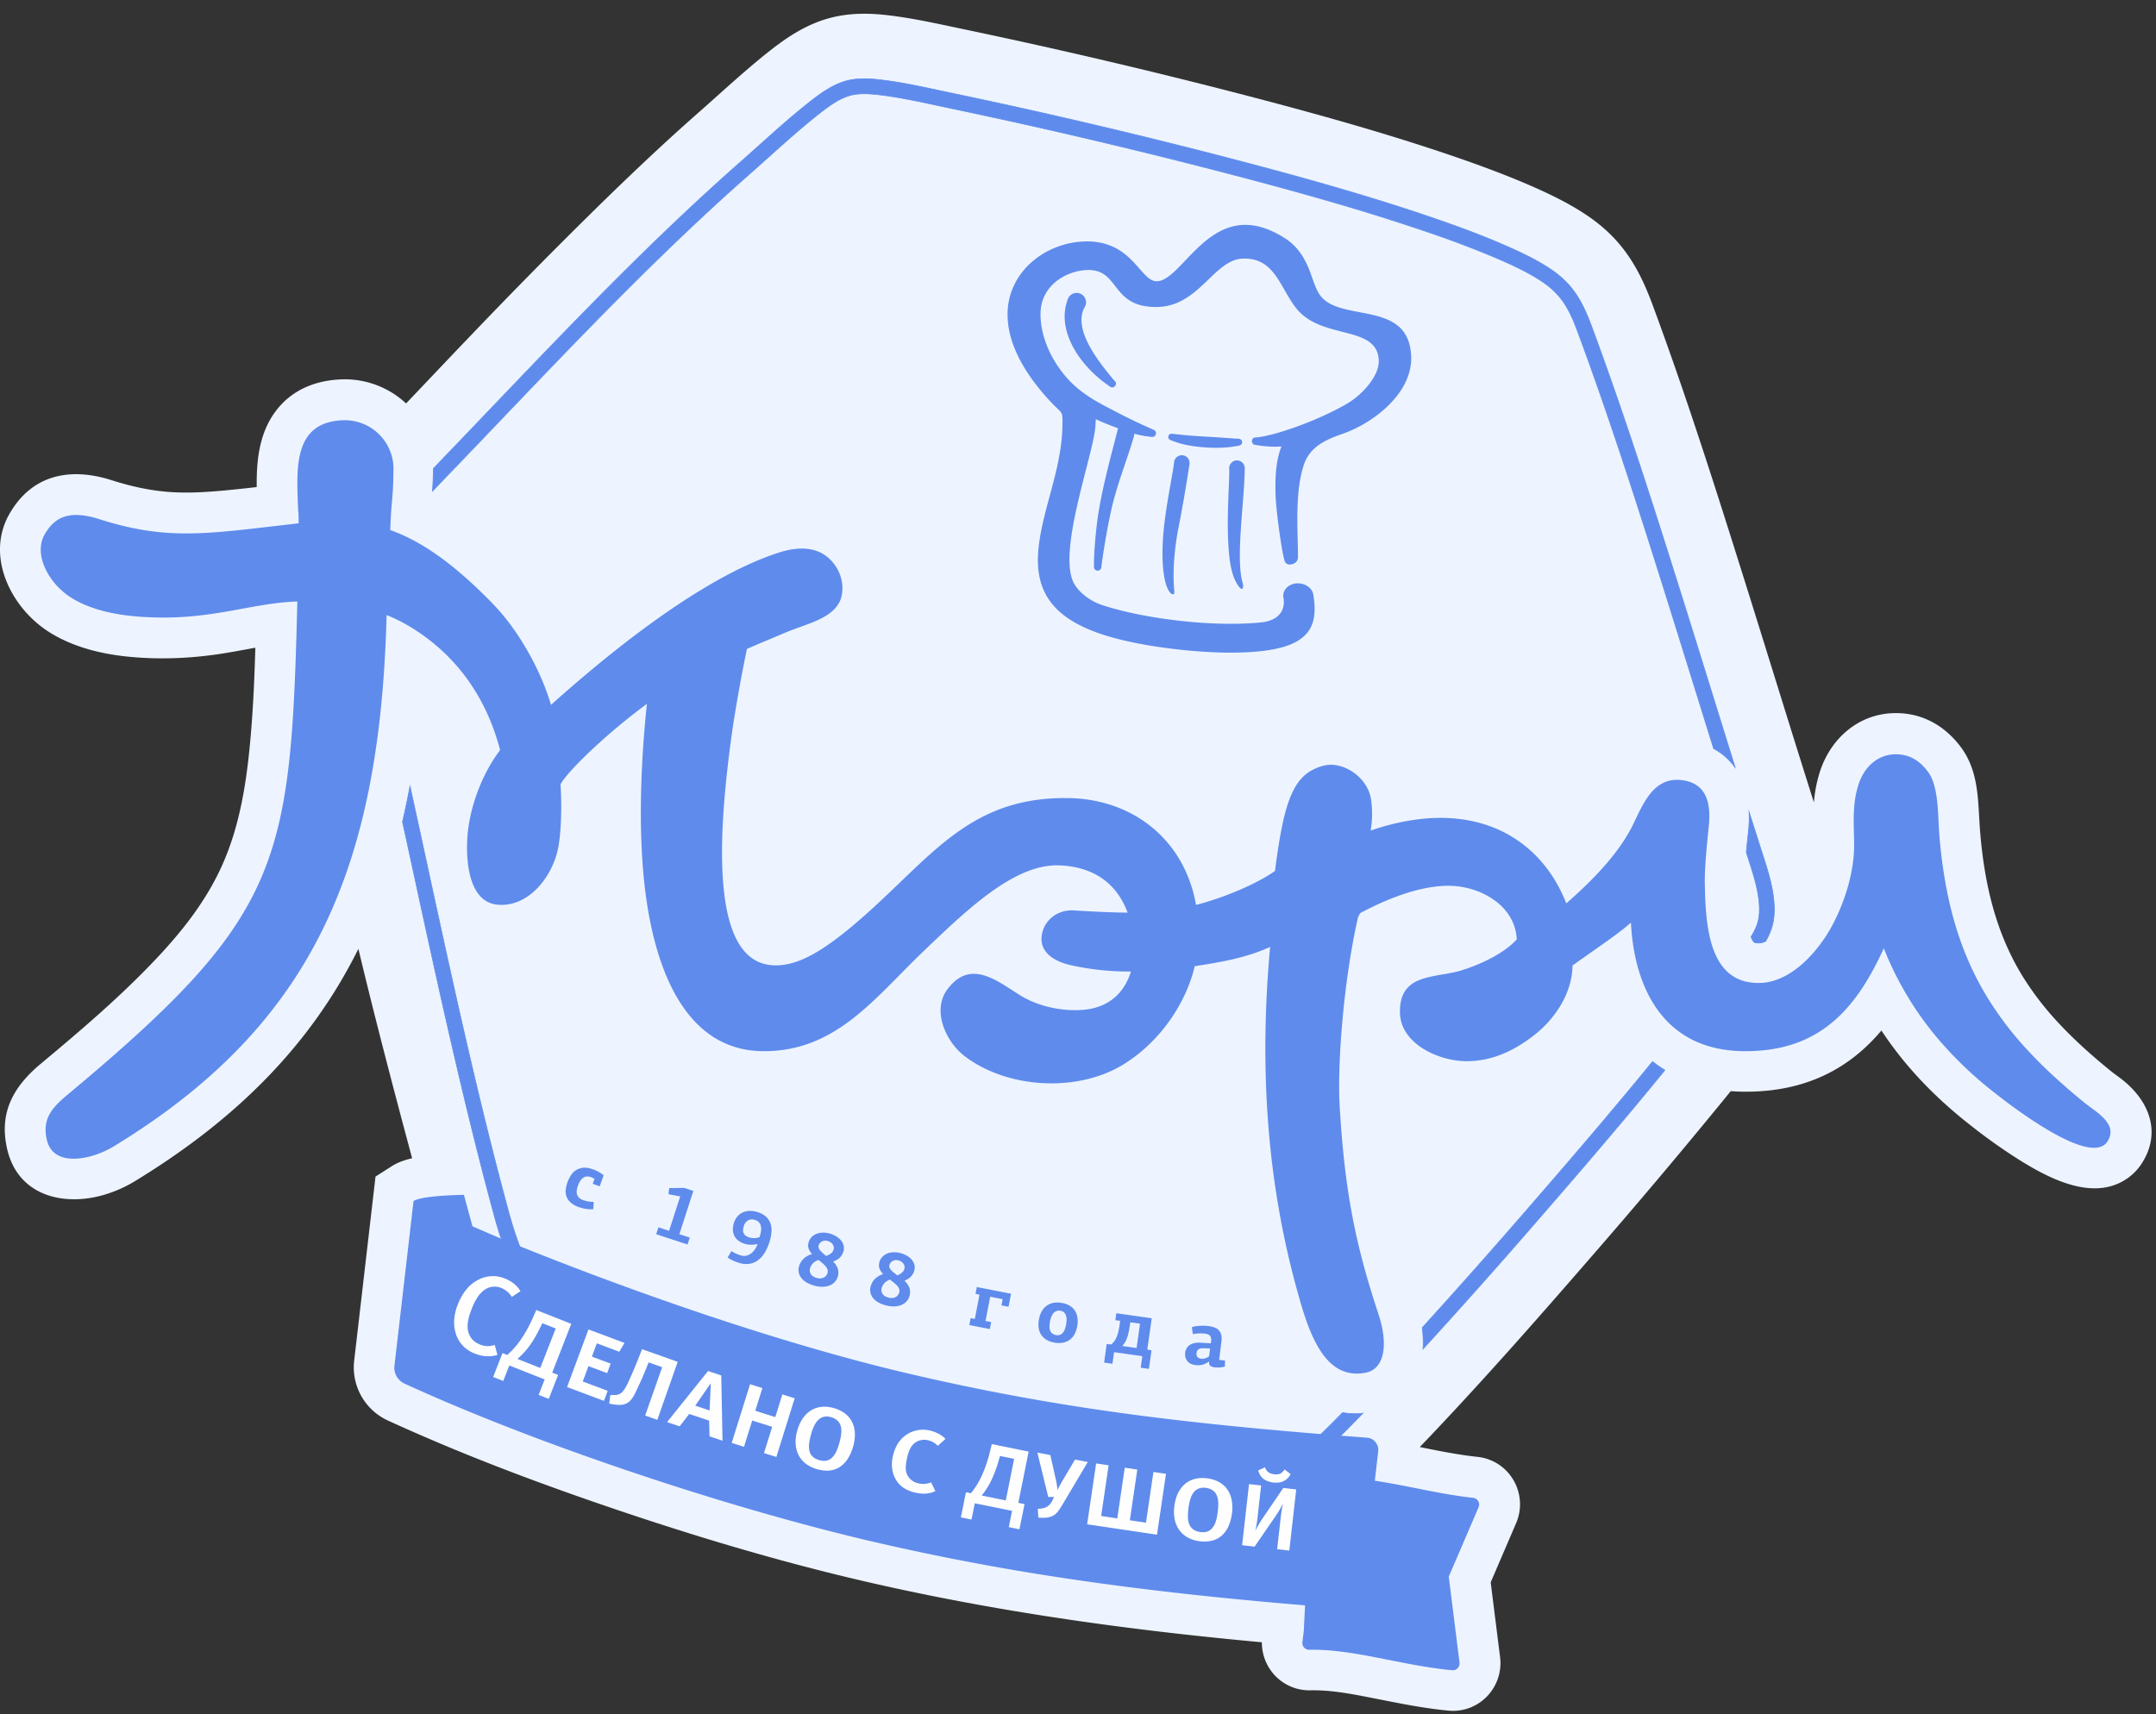 <svg xmlns="http://www.w3.org/2000/svg" width="127" height="101" viewBox="0 0 127 101"><rect x="0" y="0" width="127" height="101" fill="#333333" stroke="none"/><path fill="#edf4ff" d="M21.103 55.923C18.153 61.858 13.59 66.155 7.94 69.6c-.51.31-1.062.561-1.63.744-2.426.786-5.223.188-5.883-2.62-.506-2.158.352-3.69 1.972-5.044 2.4-2.001 4.804-4.049 6.94-6.336 1.404-1.504 2.682-3.135 3.578-5 .097-.2.19-.406.276-.61.823-1.927 1.212-3.989 1.445-6.062.242-2.158.34-4.336.403-6.507-.728.13-1.457.274-2.188.381-1.712.249-3.41.316-5.135.162-1.7-.153-3.457-.575-4.904-1.518C.626 35.76-.86 32.756.554 30.283c1.339-2.343 3.604-2.762 6.03-1.987 1.172.373 2.346.633 3.575.703.996.058 1.995-.003 2.985-.093a87.69 87.69 0 001.977-.208v-.165c-.005-1.518.182-3.062 1.123-4.312.961-1.278 2.395-1.833 3.955-1.87a5.284 5.284 0 013.721 1.42c1.33-1.395 2.651-2.797 3.987-4.188a335.503 335.503 0 017.187-7.288c1.952-1.912 3.932-3.795 5.981-5.6 1.388-1.22 2.74-2.486 4.188-3.637 1.1-.874 2.243-1.629 3.613-1.996C50.067.744 51.259.764 52.47.918c1.473.185 2.924.517 4.375.82a355.286 355.286 0 0117.727 4.194c3.673.972 7.335 2.01 10.932 3.236 1.514.518 3.02 1.068 4.49 1.7 1.18.51 2.37 1.074 3.443 1.791 2.044 1.368 3.054 3 3.897 5.272 2.079 5.61 3.878 11.32 5.668 17.028 1.286 4.107 2.547 8.222 3.848 12.323a7.856 7.856 0 01.371-1.868c.637-1.915 2.248-3.329 4.301-3.395 1.617-.052 2.979.682 3.952 1.96 1.151 1.513 1.022 3.312 1.171 5.087.251 2.982.898 5.83 2.467 8.407a17.566 17.566 0 002.156 2.811c.944 1.015 1.983 1.938 3.057 2.811.224.182.466.344.693.524 1.572 1.243 2.317 3.088 1.157 4.91a3.14 3.14 0 01-.846.891c-1.946 1.37-4.467.098-6.229-.983a32.707 32.707 0 01-3.071-2.17c-1.376-1.08-2.656-2.284-3.779-3.632a21.424 21.424 0 01-1.425-1.917c-.115.136-.23.27-.351.4-2.061 2.235-4.64 3.206-7.645 3.206-.293 0-.587-.011-.878-.034l-.475.584a382.522 382.522 0 01-7.783 9.225c-3.281 3.783-6.594 7.548-10.06 11.163 1.129.226 2.26.457 3.403.579a2.78 2.78 0 012.118 1.376 2.81 2.81 0 01.153 2.53l-1.497 3.486.553 4.41a2.824 2.824 0 01-.769 2.308 2.774 2.774 0 01-2.265.841c-1.549-.144-3.06-.465-4.583-.763-1.16-.229-2.377-.46-3.563-.434a2.79 2.79 0 01-2.141-.937 2.836 2.836 0 01-.711-1.894c-7.956-.729-15.857-1.825-23.649-3.647-5.066-1.186-10.06-2.692-14.982-4.376-4.349-1.486-8.663-3.123-12.846-5.04a3.444 3.444 0 01-1.989-3.543l1.255-10.833.965-.616c.342-.22.762-.365 1.191-.463-1.1-4.104-2.179-8.213-3.166-12.346z"/><path fill="#5f8bec" d="M43.58 9.578c1.338-1.177 2.639-2.403 4.038-3.51.656-.521 1.416-1.082 2.236-1.302.69-.185 1.445-.136 2.147-.046 1.367.17 2.717.486 4.067.77a347.716 347.716 0 0117.538 4.15c3.587.95 7.164 1.96 10.679 3.16 1.422.486 2.835 1 4.214 1.596.964.417 1.957.874 2.832 1.458 1.353.908 1.89 1.938 2.444 3.43 2.055 5.55 3.833 11.198 5.604 16.843.95 3.034 1.885 6.07 2.835 9.104a3.608 3.608 0 00-1.272-1.122c-.8-2.571-1.598-5.145-2.4-7.716-1.765-5.63-3.538-11.264-5.59-16.8-.484-1.304-.922-2.206-2.108-3.001-.834-.559-1.77-.987-2.69-1.383a56.938 56.938 0 00-4.151-1.57c-3.495-1.195-7.052-2.198-10.619-3.144A348.429 348.429 0 0055.89 6.357c-1.327-.28-2.651-.59-3.995-.758-.579-.072-1.244-.13-1.81.023-.683.182-1.368.706-1.915 1.14-1.384 1.099-2.677 2.313-4.004 3.482-6.237 5.492-11.881 11.614-17.638 17.597-.317.33-.677.7-1.05 1.102.025-.442.045-.888.051-1.339l.363-.379c5.777-6 11.435-12.14 17.693-17.65zm59.448 38.244v.01l-.002-.01zm.904 2.843c.392 1.223.838 2.81.409 4.072a4.46 4.46 0 01-.334.726c-.135.06-.265.098-.391.1-.052 0-.21-.002-.26-.028-.083-.058-.152-.176-.212-.335.15-.243.279-.492.365-.747.351-1.026-.092-2.516-.414-3.513l-.23-.723c.04-.437.089-.87.132-1.287.04-.373.049-.74.032-1.097.298.945.6 1.89.903 2.832zm-5.863 12.39c-2.363 2.897-4.798 5.737-7.25 8.56a376.81 376.81 0 01-6.995 7.869 7.049 7.049 0 00-.046-1.256 397.224 397.224 0 006.378-7.195c2.43-2.8 4.842-5.613 7.188-8.485.23.18.472.35.725.506zM80.272 83.28h-.003l.006-.006zm-1.761 1.772c-.538.527-1.224 1.244-1.854 1.635-2.087 1.292-3.321 1.665-5.78 1.431-2.838-.269-5.67-.853-8.46-1.431a240.257 240.257 0 01-11.66-2.745 206.528 206.528 0 01-9.273-2.632c-2.527-.786-5.049-1.62-7.495-2.631-2.908-1.203-4.145-4.338-4.91-7.173-2.062-7.632-3.685-15.368-5.369-23.086.164-.697.31-1.397.44-2.1 1.834 8.34 3.547 16.71 5.777 24.958.685 2.53 1.788 5.506 4.395 6.585 2.424 1.003 4.92 1.828 7.42 2.606 3.058.951 6.14 1.813 9.237 2.62a239.18 239.18 0 0011.617 2.736c2.767.575 5.55 1.15 8.365 1.42 2.257.214 3.322-.119 5.233-1.305.596-.37 1.197-1.023 1.7-1.515.404-.39.8-.79 1.192-1.192a4.69 4.69 0 001.183.047 71.65 71.65 0 01-1.758 1.772z"/><path fill="none" stroke="#5f8bec" stroke-miterlimit="20" stroke-width=".04" d="M43.58 9.578c1.338-1.177 2.639-2.403 4.038-3.51.656-.521 1.416-1.082 2.236-1.302.69-.185 1.445-.136 2.147-.046 1.367.17 2.717.486 4.067.77a347.716 347.716 0 0117.538 4.15c3.587.95 7.164 1.96 10.679 3.16 1.422.486 2.835 1 4.214 1.596.964.417 1.957.874 2.832 1.458 1.353.908 1.89 1.938 2.444 3.43 2.055 5.55 3.833 11.198 5.604 16.843.95 3.034 1.885 6.07 2.835 9.104a3.608 3.608 0 00-1.272-1.122c-.8-2.571-1.598-5.145-2.4-7.716-1.765-5.63-3.538-11.264-5.59-16.8-.484-1.304-.922-2.206-2.108-3.001-.834-.559-1.77-.987-2.69-1.383a56.938 56.938 0 00-4.151-1.57c-3.495-1.195-7.052-2.198-10.619-3.144A348.429 348.429 0 0055.89 6.357c-1.327-.28-2.651-.59-3.995-.758-.579-.072-1.244-.13-1.81.023-.683.182-1.368.706-1.915 1.14-1.384 1.099-2.677 2.313-4.004 3.482-6.237 5.492-11.881 11.614-17.638 17.597-.317.33-.677.7-1.05 1.102.025-.442.045-.888.051-1.339l.363-.379c5.777-6 11.435-12.14 17.693-17.65zm59.448 38.244v.01l-.002-.01zm.904 2.843c.392 1.223.838 2.81.409 4.072a4.46 4.46 0 01-.334.726c-.135.06-.265.098-.391.1-.052 0-.21-.002-.26-.028-.083-.058-.152-.176-.212-.335.15-.243.279-.492.365-.747.351-1.026-.092-2.516-.414-3.513l-.23-.723c.04-.437.089-.87.132-1.287.04-.373.049-.74.032-1.097.298.945.6 1.89.903 2.832zm-5.863 12.39c-2.363 2.897-4.798 5.737-7.25 8.56a376.81 376.81 0 01-6.995 7.869 7.049 7.049 0 00-.046-1.256 397.224 397.224 0 006.378-7.195c2.43-2.8 4.842-5.613 7.188-8.485.23.18.472.35.725.506zM80.272 83.28h-.003l.006-.006zm-1.761 1.772c-.538.527-1.224 1.244-1.854 1.635-2.087 1.292-3.321 1.665-5.78 1.431-2.838-.269-5.67-.853-8.46-1.431a240.257 240.257 0 01-11.66-2.745 206.528 206.528 0 01-9.273-2.632c-2.527-.786-5.049-1.62-7.495-2.631-2.908-1.203-4.145-4.338-4.91-7.173-2.062-7.632-3.685-15.368-5.369-23.086.164-.697.31-1.397.44-2.1 1.834 8.34 3.547 16.71 5.777 24.958.685 2.53 1.788 5.506 4.395 6.585 2.424 1.003 4.92 1.828 7.42 2.606 3.058.951 6.14 1.813 9.237 2.62a239.18 239.18 0 0011.617 2.736c2.767.575 5.55 1.15 8.365 1.42 2.257.214 3.322-.119 5.233-1.305.596-.37 1.197-1.023 1.7-1.515.404-.39.8-.79 1.192-1.192a4.69 4.69 0 001.183.047 71.65 71.65 0 01-1.758 1.772z"/><path fill="#5f8bec" d="M77.963 45.117c1.122-.303 2.65.669 2.812 2.071a5.98 5.98 0 01-.035 1.747c2.55-.868 4.704-.926 6.46-.437 2.52.703 4.213 2.536 5.062 4.729 2.067-1.8 3.276-3.294 3.95-4.677.58-1.2 1.197-2.764 2.817-2.588 1.618.173 1.748 1.559 1.627 2.724-.115 1.128-.25 2.461-.233 3.36.043 2.572.256 5.924 3.226 5.871 1.906-.031 3.512-1.946 4.286-3.4.754-1.418 1.31-3.21 1.284-4.847-.02-1.166-.121-2.308.267-3.474.375-1.128 1.221-1.723 2.104-1.752.809-.026 1.434.31 1.969 1.018.662.87.582 2.59.685 3.826.331 3.918 1.25 6.9 2.81 9.462a19.808 19.808 0 002.449 3.199c.964 1.035 2.061 2.03 3.301 3.037.68.552 1.992 1.237 1.339 2.267-.979 1.544-5.693-2.111-6.649-2.863a22.743 22.743 0 01-3.42-3.283 19.134 19.134 0 01-3.108-5.234c-.656 1.443-1.379 2.666-2.265 3.63-1.405 1.523-3.227 2.434-5.887 2.434-5.091 0-6.58-4.144-6.743-7.58-.568.533-1.883 1.426-3.44 2.528-.023 1.565-.95 3.109-2.34 4.17-1.054.804-2.346 1.472-3.892 1.472-1.649 0-3.891-1.02-3.934-2.845-.055-2.369 2.066-2.028 3.603-2.502 1.35-.416 2.617-1.096 3.276-1.83-.092-2.06-2.26-3.2-4.128-3.159-1.732.038-3.606.819-5.086 1.605a3.328 3.328 0 00-.135.25c-.866 3.796-1.226 8.739-1.08 11.165.303 4.995.913 8.066 2.283 12.216.605 1.836.343 3.248-.76 3.456-2.026.381-3.036-1.464-3.776-3.96-1.61-5.448-2.654-12.27-1.845-21.131-1.442.662-2.953.905-4.439 1.136-.564 2.357-2.187 4.57-4.254 5.82-2.697 1.63-6.784 1.39-9.285-.507-1.129-.856-1.963-2.701-1.03-3.95 1.343-1.805 2.906-.512 4.23.32 1.284.81 2.838.993 3.88.877 1.417-.153 2.318-.998 2.7-2.247a15.474 15.474 0 01-3.6-.385c-.922-.217-1.765-.74-1.661-1.689.103-.945.947-1.582 1.894-1.524 1.007.06 2.124.122 3.169.13-.789-2.148-2.548-2.736-4.036-2.785-2.605-.086-5.34 2.534-7.906 4.983-2.948 2.808-5.184 5.966-9.485 5.966-4.772 0-6.666-5.173-7.118-10.726-.267-3.297-.075-6.837.23-9.737-2.28 1.668-4.657 3.933-5.088 4.74.069 1.16.06 2.446-.098 3.516-.27 1.83-1.745 3.751-3.618 3.575-1.9-.177-1.903-3.207-1.71-4.558.216-1.536.88-3.256 1.868-4.552-.815-3.086-2.484-5.39-4.844-6.975a9.914 9.914 0 00-1.842-.98c-.185 7.064-1.169 12.877-3.423 17.8-2.475 5.407-6.485 9.748-12.65 13.505-1.295.79-3.552 1.272-3.938-.37-.276-1.174.208-1.834 1.172-2.638C9.979 59.5 13.26 56.18 15.08 52.397c1.994-4.145 2.233-8.841 2.435-16.956-2.884.087-5.328 1.252-9.58.87-1.72-.153-2.955-.58-3.813-1.142-1.218-.795-2.185-2.47-1.488-3.687.587-1.024 1.462-1.452 3.226-.89 4.079 1.3 6.385.85 11.732.242-.008-1.125-.011-.13-.046-1.168-.072-2.143-.238-4.836 2.706-4.905a2.867 2.867 0 012.927 2.805c-.026 2.126-.118 1.594-.19 3.667 2.254.792 4.298 2.55 6.042 4.344 1.537 1.579 2.847 3.965 3.425 5.955 4.545-4.072 9.461-7.696 13.416-8.971 1.12-.362 2.34-.414 3.17.558.486.572.664 1.284.549 1.923-.248 1.356-2 1.677-3.227 2.192-.734.31-1.53.636-2.366 1a88.871 88.871 0 00-.82 4.532c-1.186 8.156-.944 14.064 2.473 14.113 1.488.02 3.148-.954 6.018-3.609 3.564-3.297 5.892-6.362 11.35-6.244 3.632.078 6.738 2.366 7.434 6.293 1.59-.408 3.543-1.217 4.652-2.001.552-4.358 1.145-5.744 2.86-6.206z"/><path fill="#5f8bec" d="M69.053 25.558c.259.03.921.113 1.972.168 1.05.058 1.534.107 1.914.124.126.006.227.073.227.203 0 .127-.103.197-.239.217-.345.052-.895.168-2.026.084-1.134-.084-1.67-.324-1.871-.39-.135-.047-.233-.12-.21-.244.023-.127.11-.173.236-.159zm4.269 2.054c-.015 1.122-.159 2.417-.237 3.693-.08 1.318-.086 2.334.119 3.068.063.226.002.498-.234.18-.4-.538-.578-1.357-.633-2.913-.058-1.634.098-3.465.07-4.04a.458.458 0 11.915.014zm-3.256-.26a85.092 85.092 0 01-.636 3.69c-.26 1.298-.366 2.689-.256 3.808.023.232-.17.246-.36-.101-.322-.59-.42-1.99-.265-3.54.164-1.63.564-3.421.613-3.996a.46.46 0 01.524-.385c.25.038.42.272.38.523zm6.427 7.018c.32.009.81.22.873.694.198 1.247.051 2.262-1.206 2.846-1.578.732-4.658.57-6.362.4-1.73-.175-3.96-.524-5.57-1.187-2.158-.89-3.266-2.255-3.07-4.65.135-1.64.757-3.352 1.11-4.968.17-.781.3-1.58.314-2.378.018-.942.015-.714-.613-1.37-1.304-1.374-2.628-3.254-2.619-5.244.009-2.487 2.208-4.219 4.55-4.286 2.77-.078 3.245 2.29 4.194 2.343 1.29.07 2.628-3.323 5.262-3.32.86 0 1.672.359 2.38.818.63.414 1.028.992 1.324 1.675.205.471.36 1.082.608 1.512 1.068 1.863 5.319.284 5.457 3.737.086 2.169-2.208 3.93-4.041 4.57-.956.332-1.906.745-2.265 1.784-.55 1.59-.375 3.76-.36 5.46.003.335-.262.436-.452.454a.299.299 0 01-.334-.206c-.176-.543-.512-3.002-.538-3.915-.032-1.192.057-2.112.351-2.832-.5.035-.993 0-1.563-.098a.212.212 0 01-.178-.214c0-.107.072-.211.178-.217.918-.037 3.529-.89 5.429-1.995.875-.51 1.902-1.623 1.865-2.548-.084-2.1-3.316-1.198-4.821-3.022-1-1.215-1.278-3.06-3.21-2.973-1.69.075-2.567 2.822-5.04 2.848-2.789.03-2.13-2.302-4.193-2.174-1.135.069-2.631.876-2.66 2.542-.026 1.446.725 2.961 1.738 4.008.873.902 1.932 1.394 2.936 1.917a32.28 32.28 0 001.998.946c.098.043.15.153.12.257a.215.215 0 01-.235.16 5.748 5.748 0 01-1.034-.189.75.75 0 01-.011.11c-.357 1.273-.86 2.47-1.246 3.968-.179.688-.498 2.322-.683 3.771a.218.218 0 11-.435-.02c-.014-.758.113-2.215.263-3.16.3-1.886.973-4.215 1.154-4.987-.366-.141-.941-.358-1.31-.54a7.97 7.97 0 01-.028.468c-.142 1.689-2.113 6.99-1.345 9.017.24.634.996 1.22 1.739 1.466 1.312.434 3.129.79 4.985.972 1.52.15 3.066.185 4.392.052.827-.08 1.466-.54 1.31-1.463-.075-.402.253-.775.731-.833a.803.803 0 01.167 0zM63.875 18.13c-.24.46-.207.995-.017 1.547.325.946 1.108 1.952 1.778 2.744a.22.22 0 11-.288.327c-1.013-.674-1.957-1.718-2.389-2.848-.296-.775-.35-1.59-.023-2.357a.554.554 0 11.936.59zM24.363 70.764c.354-.225 1.56-.33 2.964-.364l.265.98.239.874s1.1.489 1.954.836c7.671 3.134 16.52 6.154 23.718 7.84 8.776 2.053 16.214 2.964 27.019 3.78a.698.698 0 01.5.26c.13.159.185.341.162.543l-.199 1.733c1.92.286 3.843.798 5.786 1.006.13.015.236.084.302.197s.075.24.023.361l-1.756 4.087.633 5.064a.398.398 0 01-.109.33.39.39 0 01-.325.12c-3.011-.28-5.771-1.257-8.414-1.205a.384.384 0 01-.308-.136.394.394 0 01-.097-.321l.08-.65.075-1.51c-9.694-.807-17.564-1.903-25.66-3.8-8.166-1.912-19.337-5.576-27.376-9.26a1.034 1.034 0 01-.602-1.074l1.123-9.69z"/><path fill="#fefefe" d="M29.29 79.837a1.919 1.919 0 01-.65.073 2.23 2.23 0 01-.67-.156 1.913 1.913 0 01-.706-.463 1.821 1.821 0 01-.409-.697 2.203 2.203 0 01-.1-.827 2.93 2.93 0 01.204-.888c.1-.255.216-.483.348-.68.13-.2.28-.37.446-.512.19-.162.395-.286.613-.37.222-.084.447-.127.677-.127.23 0 .457.046.682.133.138.055.268.121.389.2a1.665 1.665 0 01.546.555l-.512.338a1.28 1.28 0 00-.636-.532.997.997 0 00-.547-.06c-.181.031-.351.11-.51.24a1.722 1.722 0 00-.35.407 3.47 3.47 0 00-.311.634c-.07.17-.121.323-.159.456a2.797 2.797 0 00-.077.365 1.565 1.565 0 00-.012.303 1.2 1.2 0 00.107.434c.06.13.144.24.247.333.104.092.228.165.366.22a1.176 1.176 0 00.576.093c.097-.012.195-.033.302-.064l.158.587zm4.361-1.836l-1.123 2.875.349.138-.553 1.409-.596-.234.357-.911-2.084-.822-.357.911-.595-.234.55-1.408.279.11c.187-.165.356-.336.5-.51.147-.173.28-.358.406-.552.08-.124.156-.246.222-.367.069-.122.13-.231.181-.338.052-.105.098-.194.133-.272l.077-.17.193-.438zm-1.704-.038l-.141.29c-.09.179-.181.352-.276.517a5.2 5.2 0 01-.656.917c-.124.133-.254.26-.395.382l1.347.532.91-2.325zm3.63 4.578l-2.173-.815 1.26-3.395 2.124.795-.308.52-1.324-.497-.29.784 1.105.413-.207.559-1.1-.411-.337.905 1.468.55-.218.59zm2.633-2.27l-.193.472c-.054.136-.103.248-.14.34-.04.093-.075.174-.107.24-.032.07-.058.134-.086.192-.03.06-.058.124-.09.19l-.112.24a4.224 4.224 0 01-.152.301 1.423 1.423 0 01-.196.27.777.777 0 01-.265.193.906.906 0 01-.268.064 1.755 1.755 0 01-.276-.003c-.09-.009-.17-.02-.236-.032l-.199-.035.058-.506h.12c.061 0 .127-.003.197-.005a.656.656 0 00.195-.041.663.663 0 00.265-.217c.08-.101.155-.228.23-.385.075-.156.156-.332.242-.532.012-.023.029-.066.055-.124l.086-.2.098-.234c.035-.08.066-.159.095-.231.032-.072.055-.133.075-.185l.213-.55 2.101.746-1.2 3.419-.717-.255 1.002-2.848-.786-.278zm4.35 4.616l-.766-.258-.023-.925-1.172-.393-.564.728-.74-.248 2.413-3.01.777.26.075 3.843zm-.691-3.384l-.916 1.319.847.283zm3.86 4.341l-.726-.228.484-1.548-1.177-.37-.484 1.547-.725-.228 1.082-3.459.725.229-.417 1.336 1.177.373.418-1.336.725.228-1.08 3.459zm4.53-.633c-.075.266-.173.5-.296.703a1.641 1.641 0 01-.45.491c-.175.127-.38.203-.607.234-.227.032-.48.006-.763-.069a1.988 1.988 0 01-.679-.33 1.48 1.48 0 01-.426-.512c-.1-.2-.155-.416-.17-.656a2.29 2.29 0 01.09-.758c.103-.379.261-.685.466-.917.207-.23.452-.387.737-.462.285-.075.598-.067.941.026.273.078.5.188.685.332.184.145.32.316.414.512.095.197.147.414.156.65.009.238-.023.487-.095.75zm-.815-.203c.035-.121.064-.246.087-.37.02-.124.032-.243.029-.361a.884.884 0 00-.064-.33.647.647 0 00-.193-.269.969.969 0 00-.362-.18.808.808 0 00-.383-.025.67.67 0 00-.294.136.962.962 0 00-.218.248 1.862 1.862 0 00-.162.321 4.3 4.3 0 00-.215.819 1.42 1.42 0 000 .442.704.704 0 00.178.362c.095.104.239.182.429.237.147.037.28.049.391.026a.651.651 0 00.297-.136c.08-.07.155-.153.216-.252.06-.1.112-.208.155-.324.04-.115.078-.23.11-.347zM55.1 87.86a1.56 1.56 0 01-.54.142c-.194.017-.4 0-.622-.05a2.158 2.158 0 01-.648-.248 1.427 1.427 0 01-.463-.437 1.73 1.73 0 01-.265-.674 2.08 2.08 0 01.031-.784 2.65 2.65 0 01.21-.601 1.783 1.783 0 01.8-.795 1.77 1.77 0 011.16-.128c.127.03.248.07.366.119.118.049.225.107.323.173.097.064.175.136.239.209l-.45.402a1.255 1.255 0 00-.276-.212 1.113 1.113 0 00-.314-.118.905.905 0 00-.449.009.876.876 0 00-.377.205 1.01 1.01 0 00-.23.324 2.371 2.371 0 00-.158.489 3.572 3.572 0 00-.075.436c-.012.122-.012.232.003.327a.802.802 0 00.089.269.85.85 0 00.265.312c.106.081.242.14.4.174.127.029.245.037.363.029.118-.012.238-.04.368-.087zm5.495-2.34l-.61 3.028.365.075-.299 1.484-.627-.127.192-.96-2.196-.446-.193.96-.627-.127.3-1.484.293.061c.155-.194.294-.39.406-.587a5.07 5.07 0 00.305-.613 7.102 7.102 0 00.276-.764 5.15 5.15 0 00.084-.289c.02-.08.037-.141.046-.182l.112-.463 2.17.443zm-1.69.266l-.089.31a7.447 7.447 0 01-.403 1.087c-.08.17-.17.335-.267.489a3.94 3.94 0 01-.32.445l1.42.29.491-2.45-.829-.168zm2.965-.058l.32 1.429c.026.107.046.211.063.312.014.102.029.211.037.327.05-.104.101-.205.156-.304a6.23 6.23 0 01.161-.283L63.324 86l.754.14-1.491 2.51c-.052.083-.104.167-.153.242-.048.078-.1.148-.152.211a.961.961 0 01-.181.162.83.83 0 01-.248.113c-.086.026-.176.04-.262.046-.09.006-.17.006-.245.003l-.18-.006-.035-.517.13-.012a.99.99 0 00.206-.032.713.713 0 00.42-.28 1.42 1.42 0 00.142-.246l.063-.13-.345-.003-.64-2.611.76.141zm3.434.608l-.44 2.987.95.142.44-2.988.74.11-.44 2.988.95.141.44-2.987.74.11-.53 3.586-4.116-.613.53-3.586.739.11zm7.07 3.568a1.633 1.633 0 01-.378.55 1.378 1.378 0 01-.57.315 1.886 1.886 0 01-.765.04 1.957 1.957 0 01-.717-.23 1.503 1.503 0 01-.492-.449 1.632 1.632 0 01-.26-.625 2.397 2.397 0 01-.016-.763c.051-.388.16-.712.333-.972.173-.26.395-.445.665-.56.274-.114.585-.151.936-.105.285.038.524.116.725.234.199.116.36.266.48.448.119.183.202.394.243.625.043.234.046.486.011.755-.034.272-.1.518-.196.737zm-.645-.815c.02-.127.028-.252.034-.379a1.876 1.876 0 00-.02-.364.893.893 0 00-.11-.316.637.637 0 00-.227-.237.921.921 0 00-.383-.127.857.857 0 00-.382.029.7.7 0 00-.274.176.926.926 0 00-.181.278 2.06 2.06 0 00-.112.338 3.068 3.068 0 00-.064.356 3.994 3.994 0 00-.037.483c0 .156.02.304.063.437a.698.698 0 00.227.332c.11.09.262.148.458.177.15.017.28.008.389-.03a.679.679 0 00.273-.176c.072-.08.133-.173.179-.28a1.82 1.82 0 00.109-.341 3.89 3.89 0 00.06-.359zm4.22 2.273l-.717-.081.204-1.825a8.33 8.33 0 01.057-.428c.024-.15.05-.295.075-.442a5.076 5.076 0 01-.14.28c-.047.087-.099.17-.148.252-.051.078-.103.159-.16.24l-1.218 1.77-.734-.084.406-3.6.713.08-.195 1.744c-.009.096-.02.191-.032.287l-.046.294c-.017.105-.04.217-.066.345a6.493 6.493 0 01.504-.845l1.14-1.677.762.087-.406 3.6zm-.277-4.778l.351.27a.884.884 0 01-.584.477 1.068 1.068 0 01-.228.029 1.519 1.519 0 01-.204-.01 1.331 1.331 0 01-.351-.086.823.823 0 01-.435-.367.994.994 0 01-.106-.26l.403-.183a.592.592 0 00.17.27.55.55 0 00.143.083c.05.02.098.035.142.044.043.008.074.011.092.014.1.012.184.009.244-.006a.377.377 0 00.13-.046.54.54 0 00.13-.104.754.754 0 00.097-.127z"/><path fill="#5f8bec" d="M34.922 68.893c.118.043.233.095.345.156.11.06.207.127.29.203l-.232.647-.412-.15.107-.29a1.246 1.246 0 00-.199-.098c-.184-.066-.337-.057-.463.03-.127.086-.23.24-.308.456-.09.243-.104.431-.046.567.057.136.17.234.336.295.101.038.208.064.317.081.11.017.216.026.317.026l-.026.428a1.658 1.658 0 01-.41-.011 2.433 2.433 0 01-.454-.113 1.397 1.397 0 01-.48-.275.857.857 0 01-.277-.76 1.95 1.95 0 01.29-.813.954.954 0 01.72-.466c.167-.02.36.009.585.09zm4.49 3.627l.656-2.028-.13-.023c-.066-.011-.14-.026-.218-.04-.078-.015-.15-.03-.216-.04a1.224 1.224 0 01-.127-.027l.044-.358.88-.012.541.176-.823 2.551.613.2-.132.407-1.848-.604.132-.408zm5.19.78c-.26.061-.504.055-.743-.017a1.142 1.142 0 01-.337-.165.807.807 0 01-.348-.607c-.014-.13.003-.275.052-.434.049-.159.118-.295.21-.399a.907.907 0 01.322-.243c.121-.055.256-.084.403-.087.147-.003.3.018.455.067.213.066.38.156.504.272a.99.99 0 01.264.402c.052.15.072.315.06.497-.014.18-.048.367-.108.564a2.963 2.963 0 01-.271.628c-.11.188-.242.34-.389.456-.15.12-.32.194-.512.229a1.348 1.348 0 01-.639-.058 3.124 3.124 0 01-.397-.153 2.02 2.02 0 01-.265-.156l.219-.382c.106.07.204.121.3.159.091.038.172.07.24.09a.63.63 0 00.37.014.767.767 0 00.29-.156c.084-.072.153-.153.21-.246.058-.092.1-.176.13-.254l-.018-.02zm-.47-.393a.905.905 0 00.395.035.75.75 0 00.135-.026.554.554 0 00.078-.023l.026-.084c.023-.081.046-.168.06-.26a.86.86 0 000-.272.517.517 0 00-.104-.238.464.464 0 00-.253-.159c-.161-.049-.296-.04-.411.03a.574.574 0 00-.245.338 1.16 1.16 0 00-.04.208.385.385 0 00.138.341.581.581 0 00.216.11zm4.093.46a.268.268 0 000 .165.47.47 0 00.09.15c.043.05.092.101.152.153.06.05.124.107.196.165a.904.904 0 00.308-.17.427.427 0 00.13-.2.429.429 0 00.014-.139.34.34 0 00-.046-.144.448.448 0 00-.118-.13.579.579 0 00-.199-.096.439.439 0 00-.362.04.437.437 0 00-.165.203zm-.12 1.929a.67.67 0 00.23.029.54.54 0 00.19-.05.414.414 0 00.14-.112.405.405 0 00.087-.336.524.524 0 00-.086-.176 1.322 1.322 0 00-.179-.188 7.014 7.014 0 00-.265-.223.787.787 0 00-.354.214.709.709 0 00-.152.275.425.425 0 00.043.333c.06.107.176.185.345.234zm1.574-1.544a.86.86 0 01-.176.312c-.086.104-.23.194-.426.269.121.115.21.249.265.396a.773.773 0 01.006.492.773.773 0 01-.178.318.825.825 0 01-.309.205c-.12.046-.258.072-.411.075a1.678 1.678 0 01-.49-.07c-.356-.103-.613-.256-.765-.462a.748.748 0 01-.124-.685.826.826 0 01.086-.206 1.016 1.016 0 01.374-.379c.087-.051.19-.095.306-.124a.925.925 0 01-.207-.332.627.627 0 01.005-.37.716.716 0 01.167-.295.831.831 0 01.285-.194 1.09 1.09 0 01.372-.075c.138-.003.279.014.428.057.116.035.23.081.34.145.11.064.207.139.288.228a.8.8 0 01.173.31.677.677 0 01-.009.385zm2.714.775a.266.266 0 00.006.164.53.53 0 00.095.148c.043.05.095.098.158.147.06.05.13.102.199.16a.944.944 0 00.302-.183.429.429 0 00.121-.202.365.365 0 00-.04-.28.5.5 0 00-.32-.218.47.47 0 00-.207-.011.375.375 0 00-.155.063.386.386 0 00-.156.209zm-.054 1.931c.083.02.16.026.233.02a.544.544 0 00.187-.054.421.421 0 00.213-.457.465.465 0 00-.092-.174 1.231 1.231 0 00-.185-.182 4.947 4.947 0 00-.273-.214.8.8 0 00-.345.226.725.725 0 00-.144.28.407.407 0 00.054.33c.064.107.182.18.354.223zm1.52-1.599a.832.832 0 01-.168.318c-.083.107-.221.203-.414.287.124.11.219.24.28.387.06.148.068.31.022.492a.772.772 0 01-.167.324.843.843 0 01-.3.217c-.12.052-.255.08-.408.09a1.661 1.661 0 01-.492-.053c-.36-.09-.622-.234-.78-.437a.743.743 0 01-.147-.68 1.17 1.17 0 01.078-.207.872.872 0 01.144-.209 1.19 1.19 0 01.518-.318.96.96 0 01-.219-.324.618.618 0 01-.006-.37.716.716 0 01.156-.3.817.817 0 01.276-.203c.11-.05.233-.078.369-.087.135-.008.279.006.428.044.118.029.234.072.346.133.112.057.21.13.293.217a.82.82 0 01.185.303c.037.116.04.243.005.385zm3.237 3.216l.081-.41.245.046.276-1.429-.236-.046.078-.402 2.017.393-.15.77-.417-.082.072-.367-.734-.145-.276 1.43.334.063-.08.413-1.207-.237zm6.359.07c-.03.156-.075.3-.141.433a.955.955 0 01-.665.526 1.32 1.32 0 01-.544 0 1.269 1.269 0 01-.492-.182.965.965 0 01-.303-.309 1.034 1.034 0 01-.13-.402 1.597 1.597 0 01.018-.466c.029-.159.075-.306.144-.44.07-.135.161-.248.27-.338.113-.09.245-.156.4-.193.156-.038.332-.04.53-.006.202.035.369.098.501.185a.907.907 0 01.302.318c.07.124.113.26.127.41.017.151.012.304-.017.46zm-.654-.11a1.99 1.99 0 00.026-.264.72.72 0 00-.029-.243.486.486 0 00-.109-.19.381.381 0 00-.219-.105.43.43 0 00-.431.157.778.778 0 00-.119.217 1.4 1.4 0 00-.069.26c-.017.098-.025.19-.028.277a.686.686 0 00.031.238c.023.069.064.13.118.179a.47.47 0 00.233.101.425.425 0 00.245-.017.418.418 0 00.173-.136.715.715 0 00.11-.214c.028-.081.051-.168.065-.26zm4.781 1.48l.248.05-.153 1.09-.483-.067.095-.682-1.664-.235-.095.683-.492-.07.152-1.09.26.023a.901.901 0 00.224-.243c.057-.095.106-.2.144-.309.037-.11.066-.226.089-.347.023-.121.043-.243.06-.367l.018-.125-.285-.04.057-.408 2.087.295zm-1.001-1.605l-.023.156a14.65 14.65 0 01-.058.35 2.986 2.986 0 01-.084.336 1.768 1.768 0 01-.126.303 1.225 1.225 0 01-.184.252l.846.119.201-1.435-.57-.08zm4.268 1.53a.385.385 0 00-.259.072.291.291 0 00-.106.188c-.015.107.003.191.046.249.043.058.12.093.236.107a.54.54 0 00.23-.026.733.733 0 00.227-.116l.058-.462-.429-.012zm.967.683l.346.043-.012.35c-.118.035-.23.055-.34.058a1.893 1.893 0 01-.273-.012.509.509 0 01-.239-.084c-.06-.043-.086-.127-.075-.251-.002 0-.002-.003-.002-.003 0-.003 0-.003-.006-.003-.087.064-.17.113-.25.145a1.194 1.194 0 01-.225.063.852.852 0 01-.187.012 3.562 3.562 0 01-.13-.009.783.783 0 01-.334-.107.58.58 0 01-.273-.42.789.789 0 01-.003-.216.627.627 0 01.256-.431.782.782 0 01.268-.116c.103-.026.221-.037.351-.029l.636.035.015-.11a.468.468 0 00-.05-.315c-.048-.075-.152-.125-.316-.145a2.405 2.405 0 00-.705.029c-.012-.066-.02-.136-.032-.202a2.508 2.508 0 01-.026-.208c.138-.044.297-.07.472-.079.176-.008.343-.005.504.015.132.017.25.043.354.084.104.04.19.095.256.165a.63.63 0 01.141.263.998.998 0 01.015.376l-.136 1.096z"/></svg>